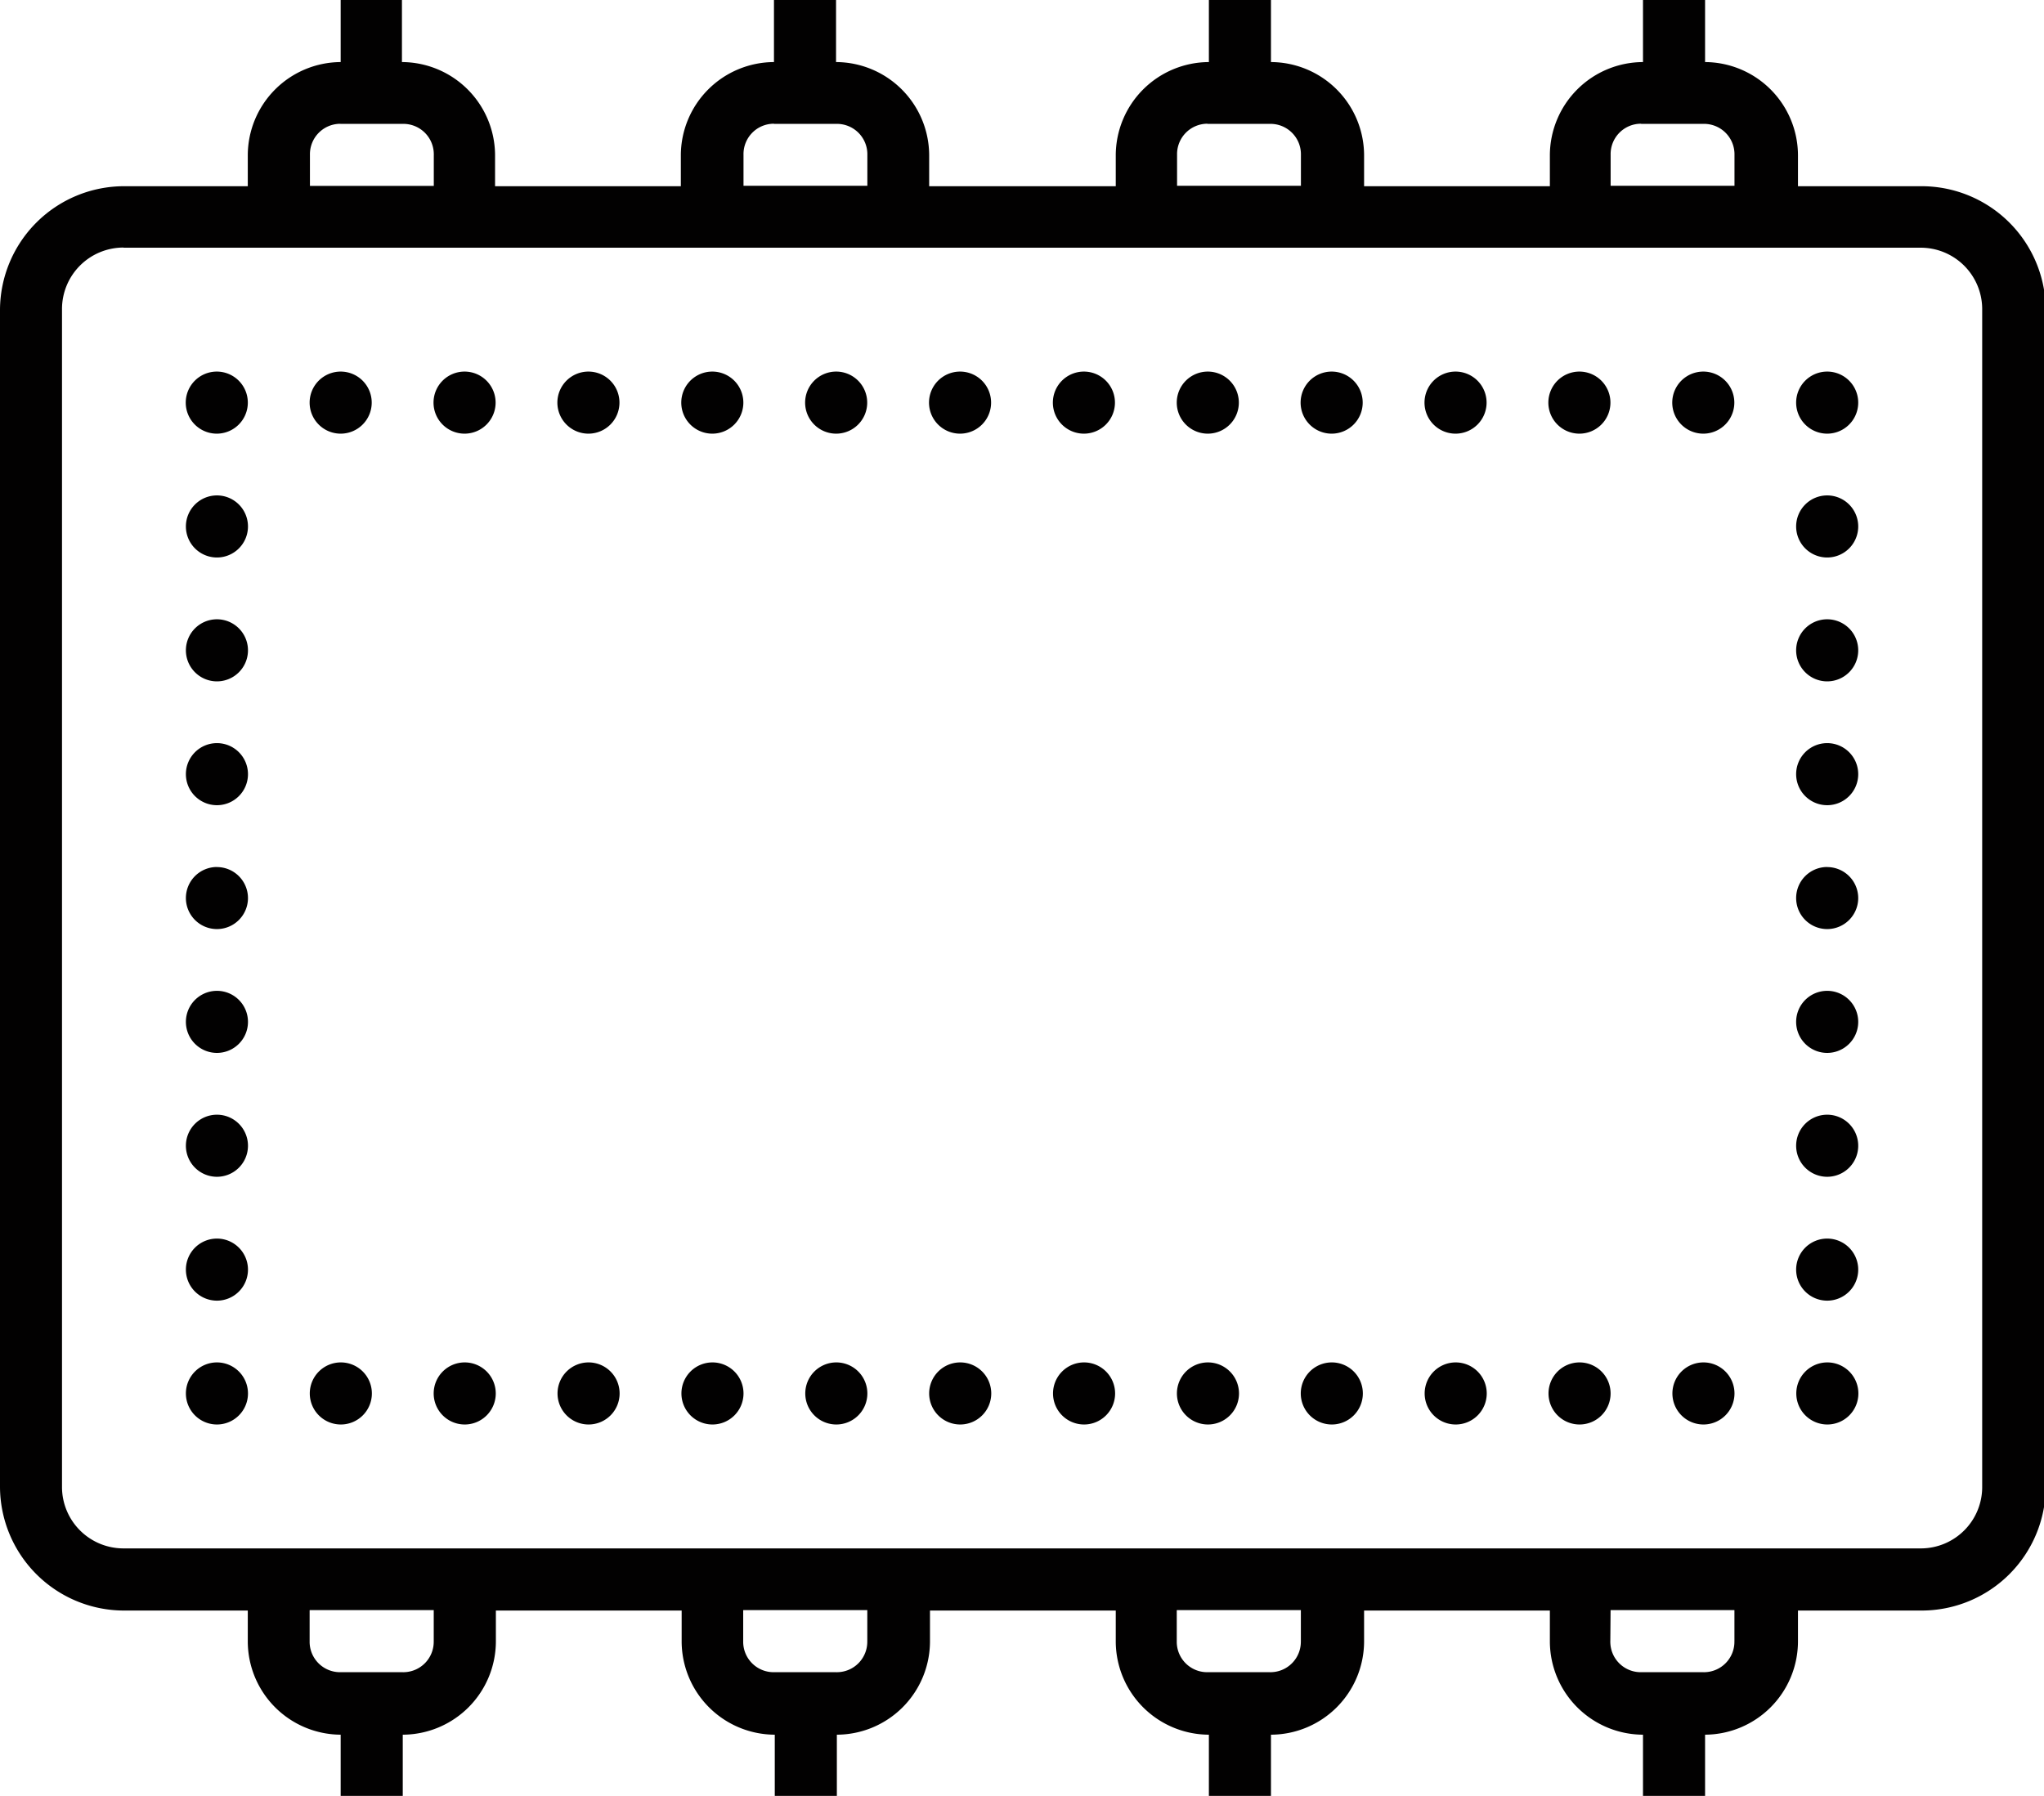 <svg xmlns="http://www.w3.org/2000/svg" width="52.679" height="46.292" viewBox="0 0 52.679 46.292">
  <path id="Pfad_3554" data-name="Pfad 3554" d="M1667.133,692.25v1.6a2.408,2.408,0,0,0-2.394,2.4v.8h-3.193a3.2,3.2,0,0,0-3.193,3.192v30.33a3.2,3.2,0,0,0,3.193,3.192h3.193v.8a2.408,2.408,0,0,0,2.394,2.4v1.6h1.6v-1.6a2.409,2.409,0,0,0,2.4-2.4v-.8h4.788v.8a2.409,2.409,0,0,0,2.4,2.4v1.6h1.6v-1.6a2.409,2.409,0,0,0,2.4-2.4v-.8h4.788v.8a2.409,2.409,0,0,0,2.4,2.4v1.6h1.6v-1.6a2.409,2.409,0,0,0,2.4-2.4v-.8h4.788v.8a2.409,2.409,0,0,0,2.4,2.4v1.6h1.6v-1.6a2.408,2.408,0,0,0,2.394-2.4v-.8h3.193a3.2,3.2,0,0,0,3.193-3.192v-30.33a3.2,3.2,0,0,0-3.193-3.192h-3.193v-.8a2.408,2.408,0,0,0-2.394-2.4v-1.6h-1.6v1.6a2.409,2.409,0,0,0-2.4,2.4v.8h-4.788v-.8a2.409,2.409,0,0,0-2.4-2.4v-1.6h-1.6v1.6a2.409,2.409,0,0,0-2.4,2.4v.8H1682.3v-.8a2.409,2.409,0,0,0-2.4-2.4v-1.6h-1.6v1.6a2.409,2.409,0,0,0-2.4,2.4v.8h-4.788v-.8a2.409,2.409,0,0,0-2.4-2.4v-1.6Zm0,3.193h1.6a.784.784,0,0,1,.8.77.115.115,0,0,1,0,.028v.8h-3.192v-.8a.784.784,0,0,1,.77-.8A.116.116,0,0,1,1667.133,695.443Zm11.174,0h1.6a.784.784,0,0,1,.8.77v.826h-3.192v-.8a.783.783,0,0,1,.771-.8A.115.115,0,0,1,1678.307,695.443Zm11.174,0h1.6a.784.784,0,0,1,.8.77v.826h-3.192v-.8a.784.784,0,0,1,.77-.8A.116.116,0,0,1,1689.481,695.443Zm11.174,0h1.6a.784.784,0,0,1,.8.77v.826h-3.192v-.8a.783.783,0,0,1,.77-.8A.116.116,0,0,1,1700.656,695.443Zm-39.109,3.192h46.293a1.584,1.584,0,0,1,1.6,1.571v30.356a1.582,1.582,0,0,1-1.567,1.6h-46.321a1.584,1.584,0,0,1-1.6-1.571V700.231a1.585,1.585,0,0,1,1.574-1.6Zm2.394,3.193a.8.8,0,1,0,.8.8A.8.8,0,0,0,1663.94,701.828Zm3.193,0a.8.8,0,1,0,.8.8A.8.8,0,0,0,1667.133,701.828Zm3.193,0a.8.8,0,1,0,.8.8A.8.8,0,0,0,1670.326,701.828Zm3.192,0a.8.8,0,1,0,.8.8A.8.8,0,0,0,1673.518,701.828Zm3.193,0a.8.8,0,1,0,.8.8A.8.8,0,0,0,1676.711,701.828Zm3.192,0a.8.8,0,1,0,.8.8A.8.8,0,0,0,1679.9,701.828Zm3.193,0a.8.8,0,1,0,.8.8A.8.8,0,0,0,1683.1,701.828Zm3.192,0a.8.8,0,1,0,.8.8A.8.8,0,0,0,1686.288,701.828Zm3.193,0a.8.8,0,1,0,.8.8A.8.8,0,0,0,1689.481,701.828Zm3.192,0a.8.8,0,1,0,.8.8A.8.8,0,0,0,1692.673,701.828Zm3.193,0a.8.8,0,1,0,.8.8A.8.8,0,0,0,1695.866,701.828Zm3.192,0a.8.8,0,1,0,.8.8A.8.8,0,0,0,1699.058,701.828Zm3.193,0a.8.8,0,1,0,.8.8A.8.8,0,0,0,1702.252,701.828Zm3.193,0a.8.8,0,1,0,.8.8A.8.8,0,0,0,1705.445,701.828Zm-41.5,3.192a.8.8,0,1,0,.8.8A.8.8,0,0,0,1663.94,705.02Zm41.5,0a.8.8,0,1,0,.8.8A.8.8,0,0,0,1705.445,705.02Zm-41.5,3.193a.8.8,0,1,0,.8.8A.8.8,0,0,0,1663.94,708.213Zm41.5,0a.8.8,0,1,0,.8.8A.8.8,0,0,0,1705.445,708.213Zm-41.5,3.192a.8.8,0,1,0,.8.8A.8.8,0,0,0,1663.94,711.405Zm41.5,0a.8.8,0,1,0,.8.8A.8.8,0,0,0,1705.445,711.405Zm-41.5,3.193a.8.8,0,1,0,.8.8A.8.8,0,0,0,1663.94,714.6Zm41.5,0a.8.8,0,1,0,.8.8A.8.8,0,0,0,1705.445,714.6Zm-41.5,3.192a.8.8,0,1,0,.8.8A.8.8,0,0,0,1663.94,717.79Zm41.5,0a.8.8,0,1,0,.8.8A.8.8,0,0,0,1705.445,717.79Zm-41.5,3.193a.8.8,0,1,0,.8.8A.8.8,0,0,0,1663.94,720.983Zm41.5,0a.8.8,0,1,0,.8.8A.8.8,0,0,0,1705.445,720.983Zm-41.5,3.193a.8.8,0,1,0,.8.8A.8.8,0,0,0,1663.94,724.176Zm41.5,0a.8.8,0,1,0,.8.8A.8.8,0,0,0,1705.445,724.176Zm-41.5,3.192a.8.8,0,1,0,.8.8A.8.8,0,0,0,1663.94,727.368Zm3.193,0a.8.8,0,1,0,.8.8A.8.8,0,0,0,1667.133,727.368Zm3.193,0a.8.8,0,1,0,.8.8A.8.8,0,0,0,1670.326,727.368Zm3.192,0a.8.8,0,1,0,.8.8A.8.8,0,0,0,1673.518,727.368Zm3.193,0a.8.8,0,1,0,.8.8A.8.8,0,0,0,1676.711,727.368Zm3.192,0a.8.8,0,1,0,.8.8A.8.8,0,0,0,1679.9,727.368Zm3.193,0a.8.8,0,1,0,.8.8A.8.8,0,0,0,1683.1,727.368Zm3.192,0a.8.8,0,1,0,.8.8A.8.8,0,0,0,1686.288,727.368Zm3.193,0a.8.8,0,1,0,.8.8A.8.8,0,0,0,1689.481,727.368Zm3.192,0a.8.8,0,1,0,.8.8A.8.8,0,0,0,1692.673,727.368Zm3.193,0a.8.8,0,1,0,.8.8A.8.8,0,0,0,1695.866,727.368Zm3.192,0a.8.8,0,1,0,.8.8A.8.8,0,0,0,1699.058,727.368Zm3.193,0a.8.8,0,1,0,.8.8A.8.8,0,0,0,1702.252,727.368Zm3.193,0a.8.8,0,1,0,.8.8A.8.8,0,0,0,1705.445,727.368Zm-39.109,6.385h3.192v.8a.784.784,0,0,1-.77.8.123.123,0,0,1-.028,0h-1.6a.784.784,0,0,1-.8-.771v-.826Zm11.174,0h3.192v.8a.784.784,0,0,1-.77.8.123.123,0,0,1-.028,0h-1.6a.784.784,0,0,1-.8-.771v-.826Zm11.174,0h3.192v.8a.784.784,0,0,1-.77.8.123.123,0,0,1-.028,0h-1.6a.784.784,0,0,1-.8-.771v-.826Zm11.174,0h3.192v.8a.784.784,0,0,1-.77.8.122.122,0,0,1-.028,0h-1.6a.784.784,0,0,1-.8-.771.115.115,0,0,1,0-.028Z" transform="translate(-1658.353 -692.25)" fill="#020101"/>
</svg>
